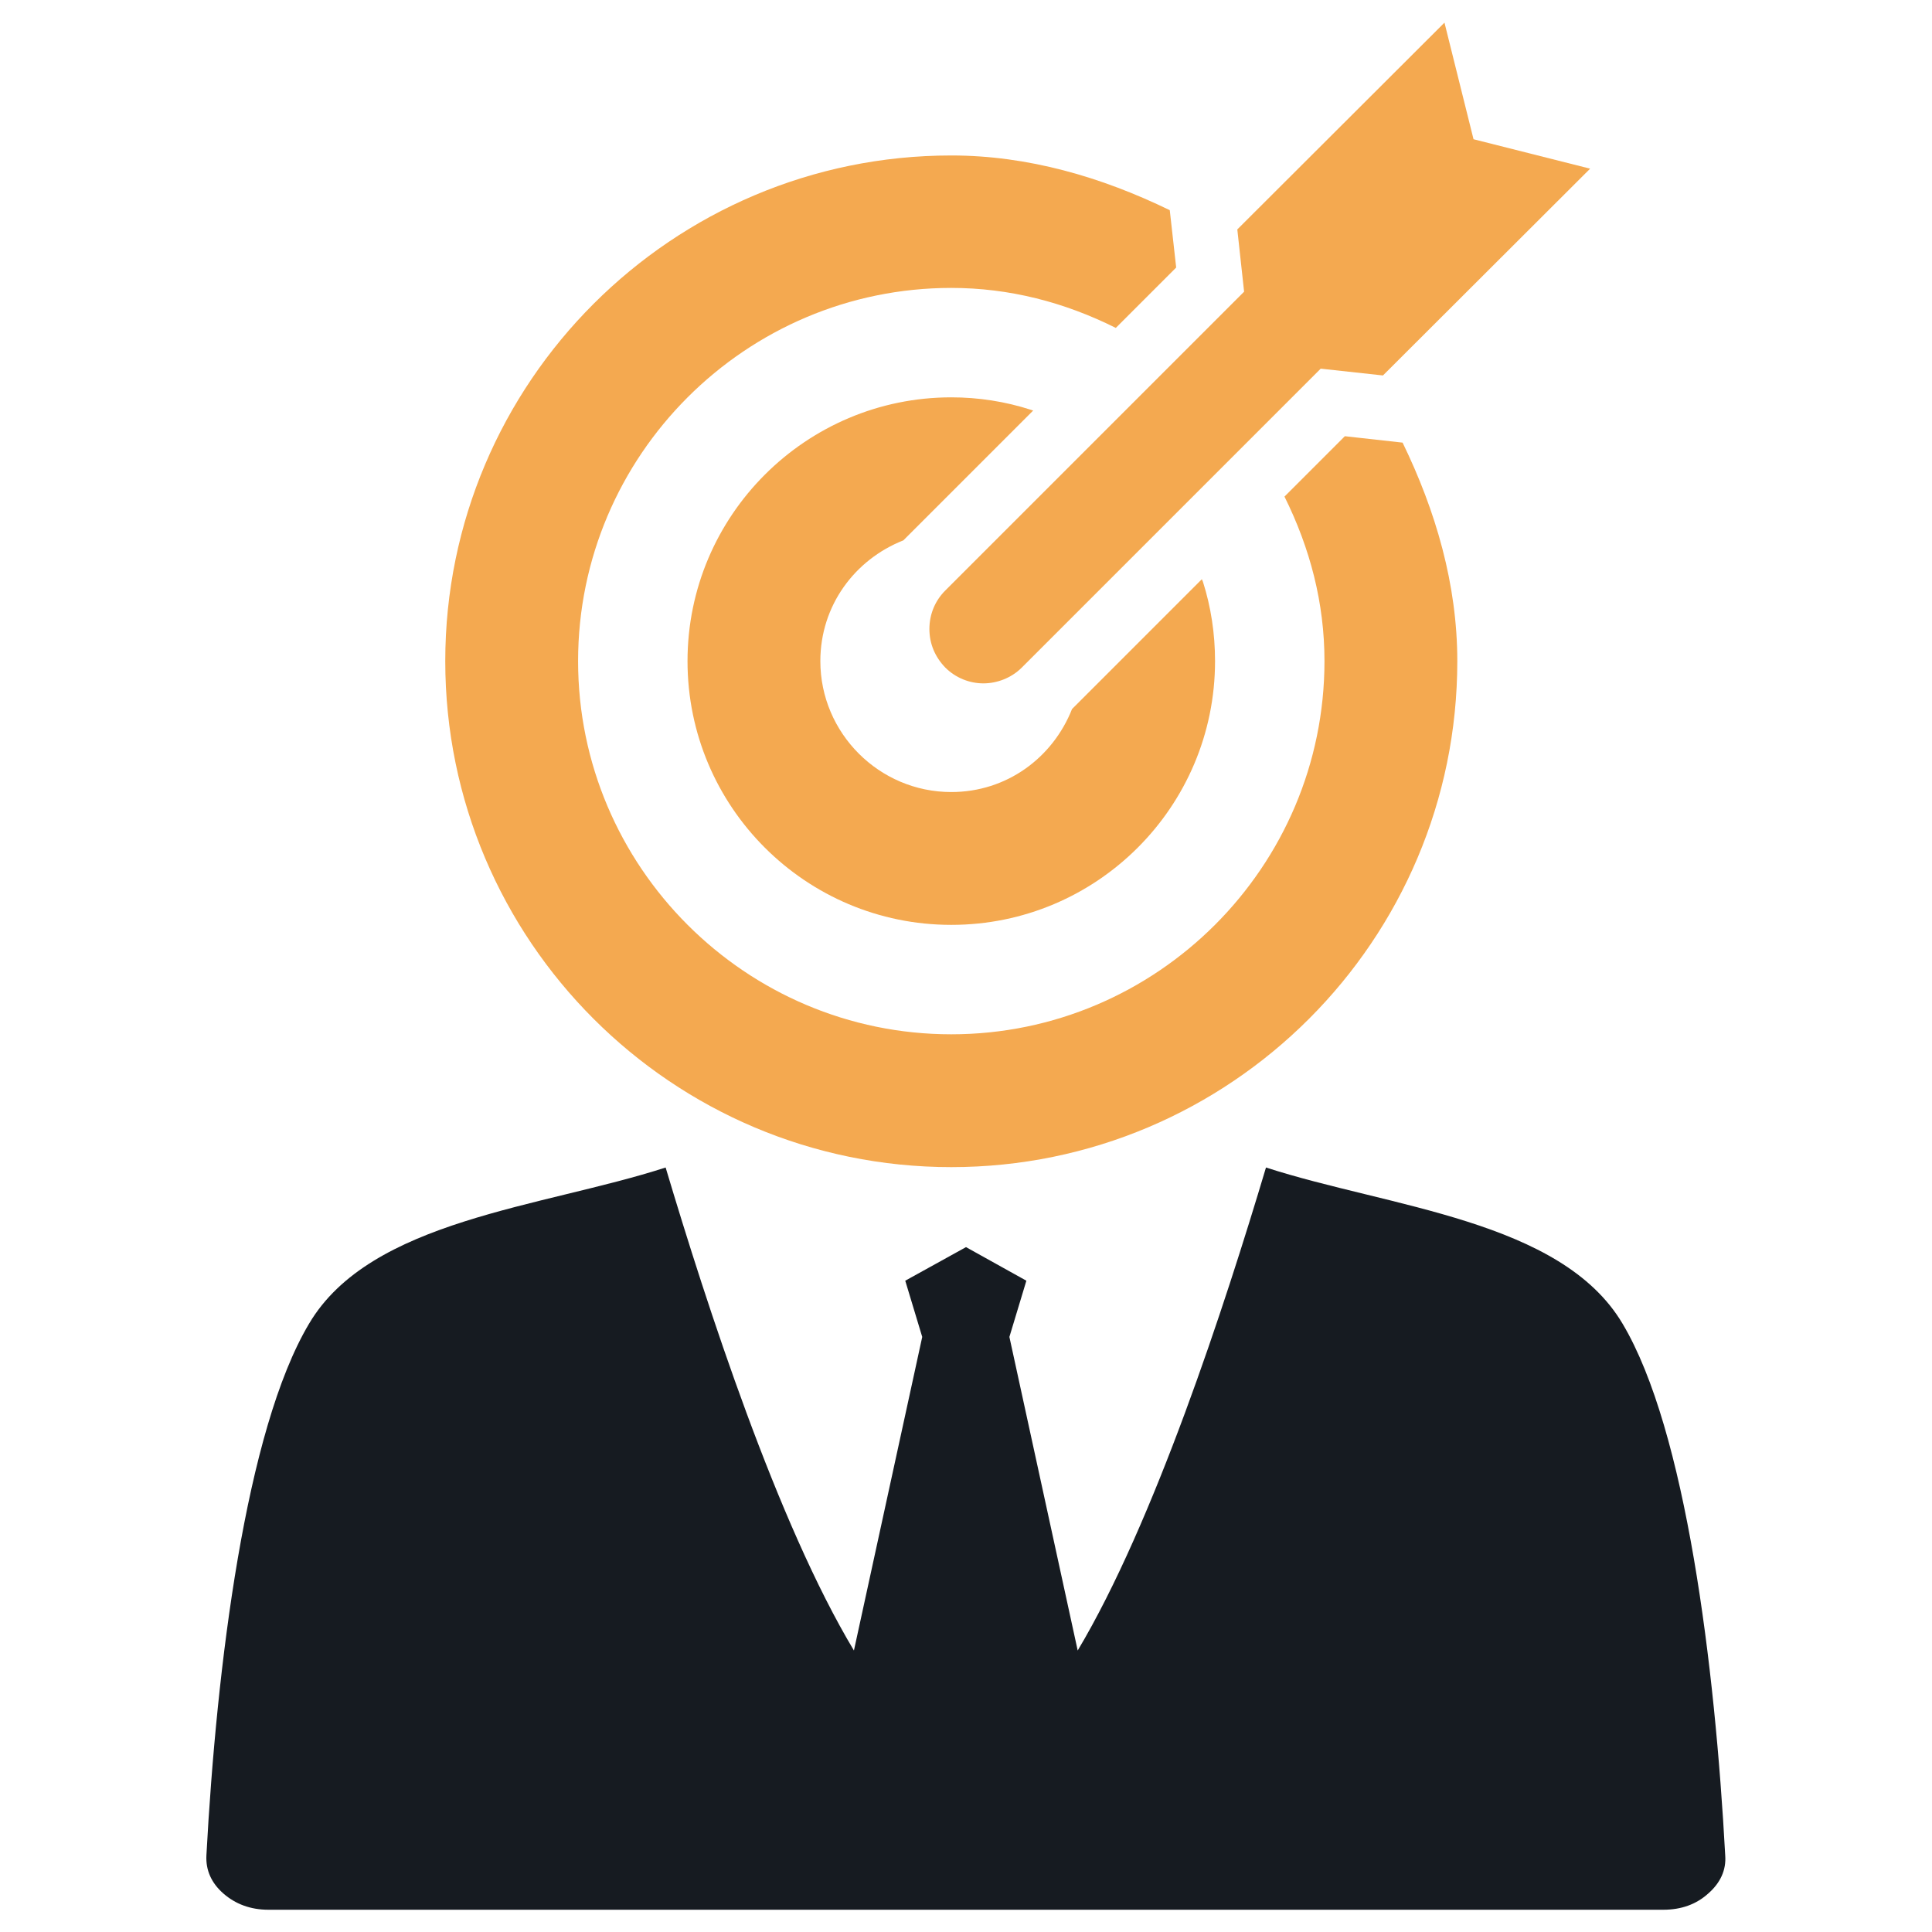 <?xml version="1.0" encoding="utf-8"?>
<!-- Generator: Adobe Illustrator 21.0.2, SVG Export Plug-In . SVG Version: 6.00 Build 0)  -->
<svg version="1.1" id="Layer_1" xmlns="http://www.w3.org/2000/svg" xmlns:xlink="http://www.w3.org/1999/xlink" x="0px" y="0px"
	 viewBox="0 0 512 512" style="enable-background:new 0 0 512 512;" xml:space="preserve">
<style type="text/css">
	.st0{fill-rule:evenodd;clip-rule:evenodd;fill:#161B21;}
	.st1{fill:#F4A950;}
</style>
<g>
	<path class="st0" d="M256,330.5l-16.1,8.9l4.5,14.9l-18.1,83.1c-20.3-33.8-39-91.5-49.9-128c-32.7,10.6-78.2,13.8-94.5,41.4
		c-16.8,28.2-24.5,90.8-27.2,140.9c-0.2,3.9,1.3,7.3,4.5,10.1c3.2,2.8,7.2,4.3,11.9,4.3h369.7c4.7,0,8.7-1.4,11.9-4.3
		c3.2-2.8,4.8-6.2,4.5-10.1c-2.7-50.1-10.4-112.7-27.2-140.9c-16.3-27.5-61.8-30.8-94.5-41.4c-10.9,36.5-29.7,94.2-49.9,128
		l-18.1-83.1l4.5-14.9L256,330.5L256,330.5z"/>
	<g>
		<path class="st1" d="M390.5,36.9L382.8,6l-54.9,54.8l1.8,16.5l-79.2,79.2c-2.7,2.7-4.2,6.3-4.2,10.2s1.5,7.4,4.2,10.2
			c2.8,2.8,6.5,4.2,10.1,4.2s7.4-1.4,10.2-4.2l79.2-79.2l16.5,1.8l54.9-54.8L390.5,36.9z"/>
		<path class="st1" d="M318.5,153.5l-34.4,34.4c-5.1,12.9-17.3,22-32,22c-19.1,0-34.7-15.6-34.7-34.7c0-14.7,9.1-26.9,22-32
			l34.4-34.4l-0.6-0.2c-6.8-2.2-13.9-3.3-21.1-3.3c-38.5,0-69.9,31.3-69.9,69.9s31.3,69.9,69.9,69.9s69.9-31.3,69.9-69.9
			c0-7.3-1.1-14.4-3.2-21L318.5,153.5z"/>
		<path class="st1" d="M356.4,115.6l-16,16c6.8,13.7,10.6,28.2,10.6,43.6c0,54.5-44.4,98.9-98.9,98.9s-98.9-44.4-98.9-98.9
			s44.4-98.9,98.9-98.9c15.4,0,30,3.8,43.6,10.6l16-16L310,55.7c-18.1-8.8-37.6-14.5-57.9-14.5c-73.9,0-134.1,60.1-134.1,134
			c0,74,60.1,134.1,134.1,134.1s134.1-60.1,134.1-134.1c0-20.3-5.7-39.8-14.5-57.9L356.4,115.6z"/>
	</g>
</g>
</svg>
